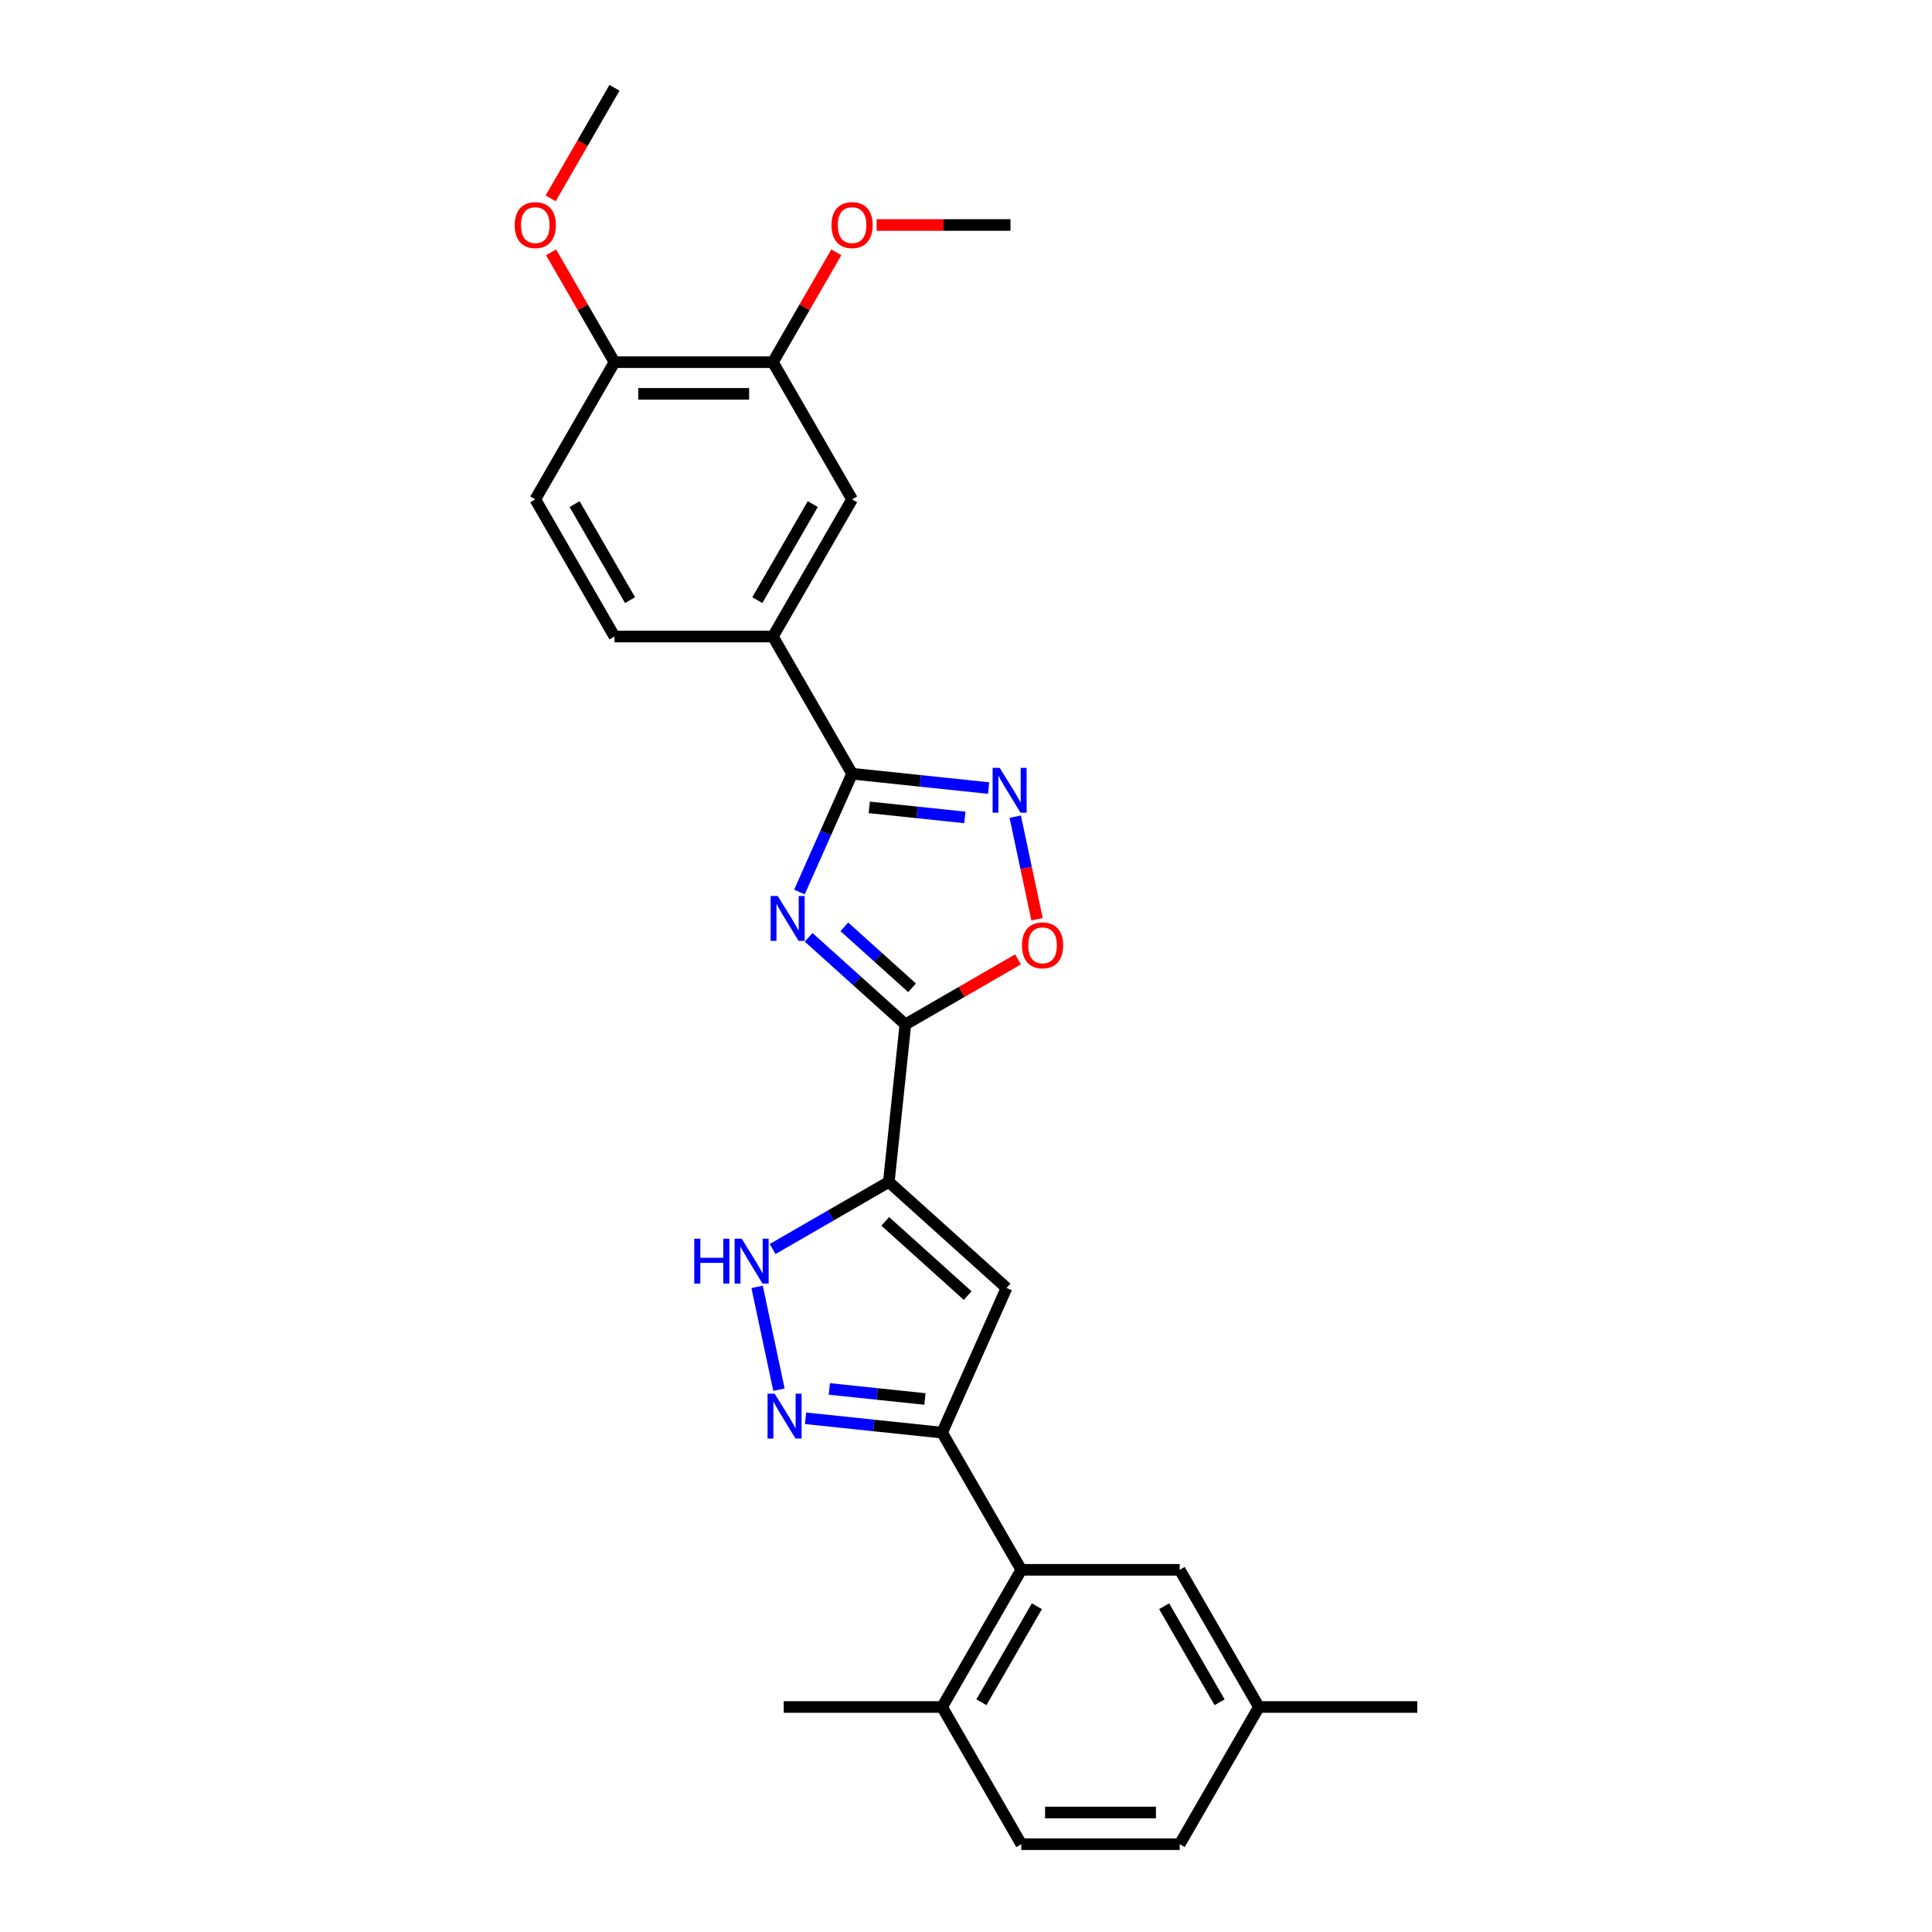 <?xml version='1.0' encoding='iso-8859-1'?>
<svg version='1.1' baseProfile='full'
              xmlns='http://www.w3.org/2000/svg'
                      xmlns:rdkit='http://www.rdkit.org/xml'
                      xmlns:xlink='http://www.w3.org/1999/xlink'
                  xml:space='preserve'
width='1000px' height='1000px' viewBox='0 0 1000 1000'>
<!-- END OF HEADER -->
<rect style='opacity:1.0;fill:#FFFFFF;stroke:none' width='1000' height='1000' x='0' y='0'> </rect>
<path class='bond-1' d='M 418.546,485.148 L 443.583,507.691' style='fill:none;fill-rule:evenodd;stroke:#0000FF;stroke-width:6px;stroke-linecap:butt;stroke-linejoin:miter;stroke-opacity:1' />
<path class='bond-1' d='M 443.583,507.691 L 468.62,530.234' style='fill:none;fill-rule:evenodd;stroke:#000000;stroke-width:6px;stroke-linecap:butt;stroke-linejoin:miter;stroke-opacity:1' />
<path class='bond-1' d='M 437.03,479.725 L 454.555,495.505' style='fill:none;fill-rule:evenodd;stroke:#0000FF;stroke-width:6px;stroke-linecap:butt;stroke-linejoin:miter;stroke-opacity:1' />
<path class='bond-1' d='M 454.555,495.505 L 472.081,511.285' style='fill:none;fill-rule:evenodd;stroke:#000000;stroke-width:6px;stroke-linecap:butt;stroke-linejoin:miter;stroke-opacity:1' />
<path class='bond-2' d='M 413.773,461.714 L 427.406,431.094' style='fill:none;fill-rule:evenodd;stroke:#0000FF;stroke-width:6px;stroke-linecap:butt;stroke-linejoin:miter;stroke-opacity:1' />
<path class='bond-2' d='M 427.406,431.094 L 441.039,400.474' style='fill:none;fill-rule:evenodd;stroke:#000000;stroke-width:6px;stroke-linecap:butt;stroke-linejoin:miter;stroke-opacity:1' />
<path class='bond-0' d='M 460.05,611.773 L 468.62,530.234' style='fill:none;fill-rule:evenodd;stroke:#000000;stroke-width:6px;stroke-linecap:butt;stroke-linejoin:miter;stroke-opacity:1' />
<path class='bond-3' d='M 460.05,611.773 L 520.979,666.634' style='fill:none;fill-rule:evenodd;stroke:#000000;stroke-width:6px;stroke-linecap:butt;stroke-linejoin:miter;stroke-opacity:1' />
<path class='bond-3' d='M 458.217,632.188 L 500.868,670.591' style='fill:none;fill-rule:evenodd;stroke:#000000;stroke-width:6px;stroke-linecap:butt;stroke-linejoin:miter;stroke-opacity:1' />
<path class='bond-7' d='M 460.05,611.773 L 429.976,629.137' style='fill:none;fill-rule:evenodd;stroke:#000000;stroke-width:6px;stroke-linecap:butt;stroke-linejoin:miter;stroke-opacity:1' />
<path class='bond-7' d='M 429.976,629.137 L 399.902,646.5' style='fill:none;fill-rule:evenodd;stroke:#0000FF;stroke-width:6px;stroke-linecap:butt;stroke-linejoin:miter;stroke-opacity:1' />
<path class='bond-8' d='M 468.62,530.234 L 497.768,513.406' style='fill:none;fill-rule:evenodd;stroke:#000000;stroke-width:6px;stroke-linecap:butt;stroke-linejoin:miter;stroke-opacity:1' />
<path class='bond-8' d='M 497.768,513.406 L 526.916,496.577' style='fill:none;fill-rule:evenodd;stroke:#FF0000;stroke-width:6px;stroke-linecap:butt;stroke-linejoin:miter;stroke-opacity:1' />
<path class='bond-6' d='M 441.039,400.474 L 476.381,404.188' style='fill:none;fill-rule:evenodd;stroke:#000000;stroke-width:6px;stroke-linecap:butt;stroke-linejoin:miter;stroke-opacity:1' />
<path class='bond-6' d='M 476.381,404.188 L 511.722,407.903' style='fill:none;fill-rule:evenodd;stroke:#0000FF;stroke-width:6px;stroke-linecap:butt;stroke-linejoin:miter;stroke-opacity:1' />
<path class='bond-6' d='M 449.927,417.896 L 474.667,420.496' style='fill:none;fill-rule:evenodd;stroke:#000000;stroke-width:6px;stroke-linecap:butt;stroke-linejoin:miter;stroke-opacity:1' />
<path class='bond-6' d='M 474.667,420.496 L 499.406,423.096' style='fill:none;fill-rule:evenodd;stroke:#0000FF;stroke-width:6px;stroke-linecap:butt;stroke-linejoin:miter;stroke-opacity:1' />
<path class='bond-10' d='M 441.039,400.474 L 400.045,329.47' style='fill:none;fill-rule:evenodd;stroke:#000000;stroke-width:6px;stroke-linecap:butt;stroke-linejoin:miter;stroke-opacity:1' />
<path class='bond-4' d='M 520.979,666.634 L 487.632,741.534' style='fill:none;fill-rule:evenodd;stroke:#000000;stroke-width:6px;stroke-linecap:butt;stroke-linejoin:miter;stroke-opacity:1' />
<path class='bond-9' d='M 487.632,741.534 L 528.626,812.538' style='fill:none;fill-rule:evenodd;stroke:#000000;stroke-width:6px;stroke-linecap:butt;stroke-linejoin:miter;stroke-opacity:1' />
<path class='bond-28' d='M 487.632,741.534 L 452.29,737.819' style='fill:none;fill-rule:evenodd;stroke:#000000;stroke-width:6px;stroke-linecap:butt;stroke-linejoin:miter;stroke-opacity:1' />
<path class='bond-28' d='M 452.29,737.819 L 416.948,734.105' style='fill:none;fill-rule:evenodd;stroke:#0000FF;stroke-width:6px;stroke-linecap:butt;stroke-linejoin:miter;stroke-opacity:1' />
<path class='bond-28' d='M 478.743,724.112 L 454.004,721.512' style='fill:none;fill-rule:evenodd;stroke:#000000;stroke-width:6px;stroke-linecap:butt;stroke-linejoin:miter;stroke-opacity:1' />
<path class='bond-28' d='M 454.004,721.512 L 429.264,718.911' style='fill:none;fill-rule:evenodd;stroke:#0000FF;stroke-width:6px;stroke-linecap:butt;stroke-linejoin:miter;stroke-opacity:1' />
<path class='bond-5' d='M 403.189,719.305 L 391.875,666.078' style='fill:none;fill-rule:evenodd;stroke:#0000FF;stroke-width:6px;stroke-linecap:butt;stroke-linejoin:miter;stroke-opacity:1' />
<path class='bond-27' d='M 525.481,422.703 L 531.124,449.251' style='fill:none;fill-rule:evenodd;stroke:#0000FF;stroke-width:6px;stroke-linecap:butt;stroke-linejoin:miter;stroke-opacity:1' />
<path class='bond-27' d='M 531.124,449.251 L 536.767,475.799' style='fill:none;fill-rule:evenodd;stroke:#FF0000;stroke-width:6px;stroke-linecap:butt;stroke-linejoin:miter;stroke-opacity:1' />
<path class='bond-13' d='M 528.626,812.538 L 487.632,883.542' style='fill:none;fill-rule:evenodd;stroke:#000000;stroke-width:6px;stroke-linecap:butt;stroke-linejoin:miter;stroke-opacity:1' />
<path class='bond-13' d='M 536.677,831.387 L 507.981,881.09' style='fill:none;fill-rule:evenodd;stroke:#000000;stroke-width:6px;stroke-linecap:butt;stroke-linejoin:miter;stroke-opacity:1' />
<path class='bond-14' d='M 528.626,812.538 L 610.614,812.538' style='fill:none;fill-rule:evenodd;stroke:#000000;stroke-width:6px;stroke-linecap:butt;stroke-linejoin:miter;stroke-opacity:1' />
<path class='bond-11' d='M 400.045,329.47 L 441.039,258.466' style='fill:none;fill-rule:evenodd;stroke:#000000;stroke-width:6px;stroke-linecap:butt;stroke-linejoin:miter;stroke-opacity:1' />
<path class='bond-11' d='M 391.993,310.62 L 420.689,260.918' style='fill:none;fill-rule:evenodd;stroke:#000000;stroke-width:6px;stroke-linecap:butt;stroke-linejoin:miter;stroke-opacity:1' />
<path class='bond-16' d='M 400.045,329.47 L 318.056,329.47' style='fill:none;fill-rule:evenodd;stroke:#000000;stroke-width:6px;stroke-linecap:butt;stroke-linejoin:miter;stroke-opacity:1' />
<path class='bond-12' d='M 441.039,258.466 L 400.045,187.462' style='fill:none;fill-rule:evenodd;stroke:#000000;stroke-width:6px;stroke-linecap:butt;stroke-linejoin:miter;stroke-opacity:1' />
<path class='bond-20' d='M 400.045,187.462 L 416.457,159.036' style='fill:none;fill-rule:evenodd;stroke:#000000;stroke-width:6px;stroke-linecap:butt;stroke-linejoin:miter;stroke-opacity:1' />
<path class='bond-20' d='M 416.457,159.036 L 432.869,130.61' style='fill:none;fill-rule:evenodd;stroke:#FF0000;stroke-width:6px;stroke-linecap:butt;stroke-linejoin:miter;stroke-opacity:1' />
<path class='bond-29' d='M 400.045,187.462 L 318.056,187.462' style='fill:none;fill-rule:evenodd;stroke:#000000;stroke-width:6px;stroke-linecap:butt;stroke-linejoin:miter;stroke-opacity:1' />
<path class='bond-29' d='M 387.746,203.86 L 330.355,203.86' style='fill:none;fill-rule:evenodd;stroke:#000000;stroke-width:6px;stroke-linecap:butt;stroke-linejoin:miter;stroke-opacity:1' />
<path class='bond-18' d='M 487.632,883.542 L 528.626,954.545' style='fill:none;fill-rule:evenodd;stroke:#000000;stroke-width:6px;stroke-linecap:butt;stroke-linejoin:miter;stroke-opacity:1' />
<path class='bond-23' d='M 487.632,883.542 L 405.643,883.542' style='fill:none;fill-rule:evenodd;stroke:#000000;stroke-width:6px;stroke-linecap:butt;stroke-linejoin:miter;stroke-opacity:1' />
<path class='bond-19' d='M 610.614,812.538 L 651.608,883.542' style='fill:none;fill-rule:evenodd;stroke:#000000;stroke-width:6px;stroke-linecap:butt;stroke-linejoin:miter;stroke-opacity:1' />
<path class='bond-19' d='M 602.562,831.387 L 631.258,881.09' style='fill:none;fill-rule:evenodd;stroke:#000000;stroke-width:6px;stroke-linecap:butt;stroke-linejoin:miter;stroke-opacity:1' />
<path class='bond-15' d='M 318.056,187.462 L 277.062,258.466' style='fill:none;fill-rule:evenodd;stroke:#000000;stroke-width:6px;stroke-linecap:butt;stroke-linejoin:miter;stroke-opacity:1' />
<path class='bond-22' d='M 318.056,187.462 L 301.645,159.036' style='fill:none;fill-rule:evenodd;stroke:#000000;stroke-width:6px;stroke-linecap:butt;stroke-linejoin:miter;stroke-opacity:1' />
<path class='bond-22' d='M 301.645,159.036 L 285.233,130.61' style='fill:none;fill-rule:evenodd;stroke:#FF0000;stroke-width:6px;stroke-linecap:butt;stroke-linejoin:miter;stroke-opacity:1' />
<path class='bond-17' d='M 318.056,329.47 L 277.062,258.466' style='fill:none;fill-rule:evenodd;stroke:#000000;stroke-width:6px;stroke-linecap:butt;stroke-linejoin:miter;stroke-opacity:1' />
<path class='bond-17' d='M 326.108,310.62 L 297.412,260.918' style='fill:none;fill-rule:evenodd;stroke:#000000;stroke-width:6px;stroke-linecap:butt;stroke-linejoin:miter;stroke-opacity:1' />
<path class='bond-21' d='M 528.626,954.545 L 610.614,954.545' style='fill:none;fill-rule:evenodd;stroke:#000000;stroke-width:6px;stroke-linecap:butt;stroke-linejoin:miter;stroke-opacity:1' />
<path class='bond-21' d='M 540.924,938.148 L 598.316,938.148' style='fill:none;fill-rule:evenodd;stroke:#000000;stroke-width:6px;stroke-linecap:butt;stroke-linejoin:miter;stroke-opacity:1' />
<path class='bond-24' d='M 651.608,883.542 L 733.596,883.542' style='fill:none;fill-rule:evenodd;stroke:#000000;stroke-width:6px;stroke-linecap:butt;stroke-linejoin:miter;stroke-opacity:1' />
<path class='bond-30' d='M 651.608,883.542 L 610.614,954.545' style='fill:none;fill-rule:evenodd;stroke:#000000;stroke-width:6px;stroke-linecap:butt;stroke-linejoin:miter;stroke-opacity:1' />
<path class='bond-25' d='M 453.747,116.458 L 488.387,116.458' style='fill:none;fill-rule:evenodd;stroke:#FF0000;stroke-width:6px;stroke-linecap:butt;stroke-linejoin:miter;stroke-opacity:1' />
<path class='bond-25' d='M 488.387,116.458 L 523.027,116.458' style='fill:none;fill-rule:evenodd;stroke:#000000;stroke-width:6px;stroke-linecap:butt;stroke-linejoin:miter;stroke-opacity:1' />
<path class='bond-26' d='M 285.024,102.668 L 301.54,74.061' style='fill:none;fill-rule:evenodd;stroke:#FF0000;stroke-width:6px;stroke-linecap:butt;stroke-linejoin:miter;stroke-opacity:1' />
<path class='bond-26' d='M 301.54,74.061 L 318.056,45.455' style='fill:none;fill-rule:evenodd;stroke:#000000;stroke-width:6px;stroke-linecap:butt;stroke-linejoin:miter;stroke-opacity:1' />
<path  class='atom-0' d='M 402.559 463.764
L 410.167 476.062
Q 410.921 477.276, 412.135 479.473
Q 413.348 481.67, 413.414 481.801
L 413.414 463.764
L 416.497 463.764
L 416.497 486.983
L 413.316 486.983
L 405.15 473.537
Q 404.198 471.963, 403.182 470.159
Q 402.198 468.355, 401.903 467.798
L 401.903 486.983
L 398.886 486.983
L 398.886 463.764
L 402.559 463.764
' fill='#0000FF'/>
<path  class='atom-6' d='M 400.96 721.354
L 408.569 733.653
Q 409.323 734.866, 410.536 737.063
Q 411.75 739.261, 411.815 739.392
L 411.815 721.354
L 414.898 721.354
L 414.898 744.573
L 411.717 744.573
L 403.551 731.127
Q 402.6 729.553, 401.583 727.749
Q 400.599 725.946, 400.304 725.388
L 400.304 744.573
L 397.287 744.573
L 397.287 721.354
L 400.96 721.354
' fill='#0000FF'/>
<path  class='atom-7' d='M 517.445 397.434
L 525.054 409.732
Q 525.808 410.946, 527.021 413.143
Q 528.235 415.34, 528.301 415.472
L 528.301 397.434
L 531.383 397.434
L 531.383 420.653
L 528.202 420.653
L 520.036 407.207
Q 519.085 405.633, 518.068 403.829
Q 517.085 402.026, 516.789 401.468
L 516.789 420.653
L 513.772 420.653
L 513.772 397.434
L 517.445 397.434
' fill='#0000FF'/>
<path  class='atom-8' d='M 359.35 641.158
L 362.499 641.158
L 362.499 651.029
L 374.37 651.029
L 374.37 641.158
L 377.519 641.158
L 377.519 664.377
L 374.37 664.377
L 374.37 653.653
L 362.499 653.653
L 362.499 664.377
L 359.35 664.377
L 359.35 641.158
' fill='#0000FF'/>
<path  class='atom-8' d='M 383.914 641.158
L 391.522 653.456
Q 392.277 654.67, 393.49 656.867
Q 394.703 659.064, 394.769 659.195
L 394.769 641.158
L 397.852 641.158
L 397.852 664.377
L 394.671 664.377
L 386.505 650.931
Q 385.554 649.357, 384.537 647.553
Q 383.553 645.749, 383.258 645.192
L 383.258 664.377
L 380.241 664.377
L 380.241 641.158
L 383.914 641.158
' fill='#0000FF'/>
<path  class='atom-9' d='M 528.966 489.306
Q 528.966 483.731, 531.72 480.615
Q 534.475 477.5, 539.624 477.5
Q 544.773 477.5, 547.528 480.615
Q 550.282 483.731, 550.282 489.306
Q 550.282 494.947, 547.495 498.161
Q 544.707 501.342, 539.624 501.342
Q 534.508 501.342, 531.72 498.161
Q 528.966 494.979, 528.966 489.306
M 539.624 498.718
Q 543.166 498.718, 545.068 496.357
Q 547.003 493.963, 547.003 489.306
Q 547.003 484.747, 545.068 482.452
Q 543.166 480.123, 539.624 480.123
Q 536.082 480.123, 534.147 482.419
Q 532.245 484.714, 532.245 489.306
Q 532.245 493.996, 534.147 496.357
Q 536.082 498.718, 539.624 498.718
' fill='#FF0000'/>
<path  class='atom-21' d='M 430.38 116.524
Q 430.38 110.949, 433.135 107.833
Q 435.89 104.718, 441.039 104.718
Q 446.188 104.718, 448.942 107.833
Q 451.697 110.949, 451.697 116.524
Q 451.697 122.165, 448.91 125.379
Q 446.122 128.56, 441.039 128.56
Q 435.923 128.56, 433.135 125.379
Q 430.38 122.198, 430.38 116.524
M 441.039 125.936
Q 444.581 125.936, 446.483 123.575
Q 448.418 121.181, 448.418 116.524
Q 448.418 111.965, 446.483 109.67
Q 444.581 107.341, 441.039 107.341
Q 437.497 107.341, 435.562 109.637
Q 433.66 111.933, 433.66 116.524
Q 433.66 121.214, 435.562 123.575
Q 437.497 125.936, 441.039 125.936
' fill='#FF0000'/>
<path  class='atom-23' d='M 266.404 116.524
Q 266.404 110.949, 269.159 107.833
Q 271.914 104.718, 277.062 104.718
Q 282.211 104.718, 284.966 107.833
Q 287.721 110.949, 287.721 116.524
Q 287.721 122.165, 284.933 125.379
Q 282.146 128.56, 277.062 128.56
Q 271.946 128.56, 269.159 125.379
Q 266.404 122.198, 266.404 116.524
M 277.062 125.936
Q 280.604 125.936, 282.506 123.575
Q 284.441 121.181, 284.441 116.524
Q 284.441 111.965, 282.506 109.67
Q 280.604 107.341, 277.062 107.341
Q 273.521 107.341, 271.586 109.637
Q 269.683 111.933, 269.683 116.524
Q 269.683 121.214, 271.586 123.575
Q 273.521 125.936, 277.062 125.936
' fill='#FF0000'/>
</svg>
